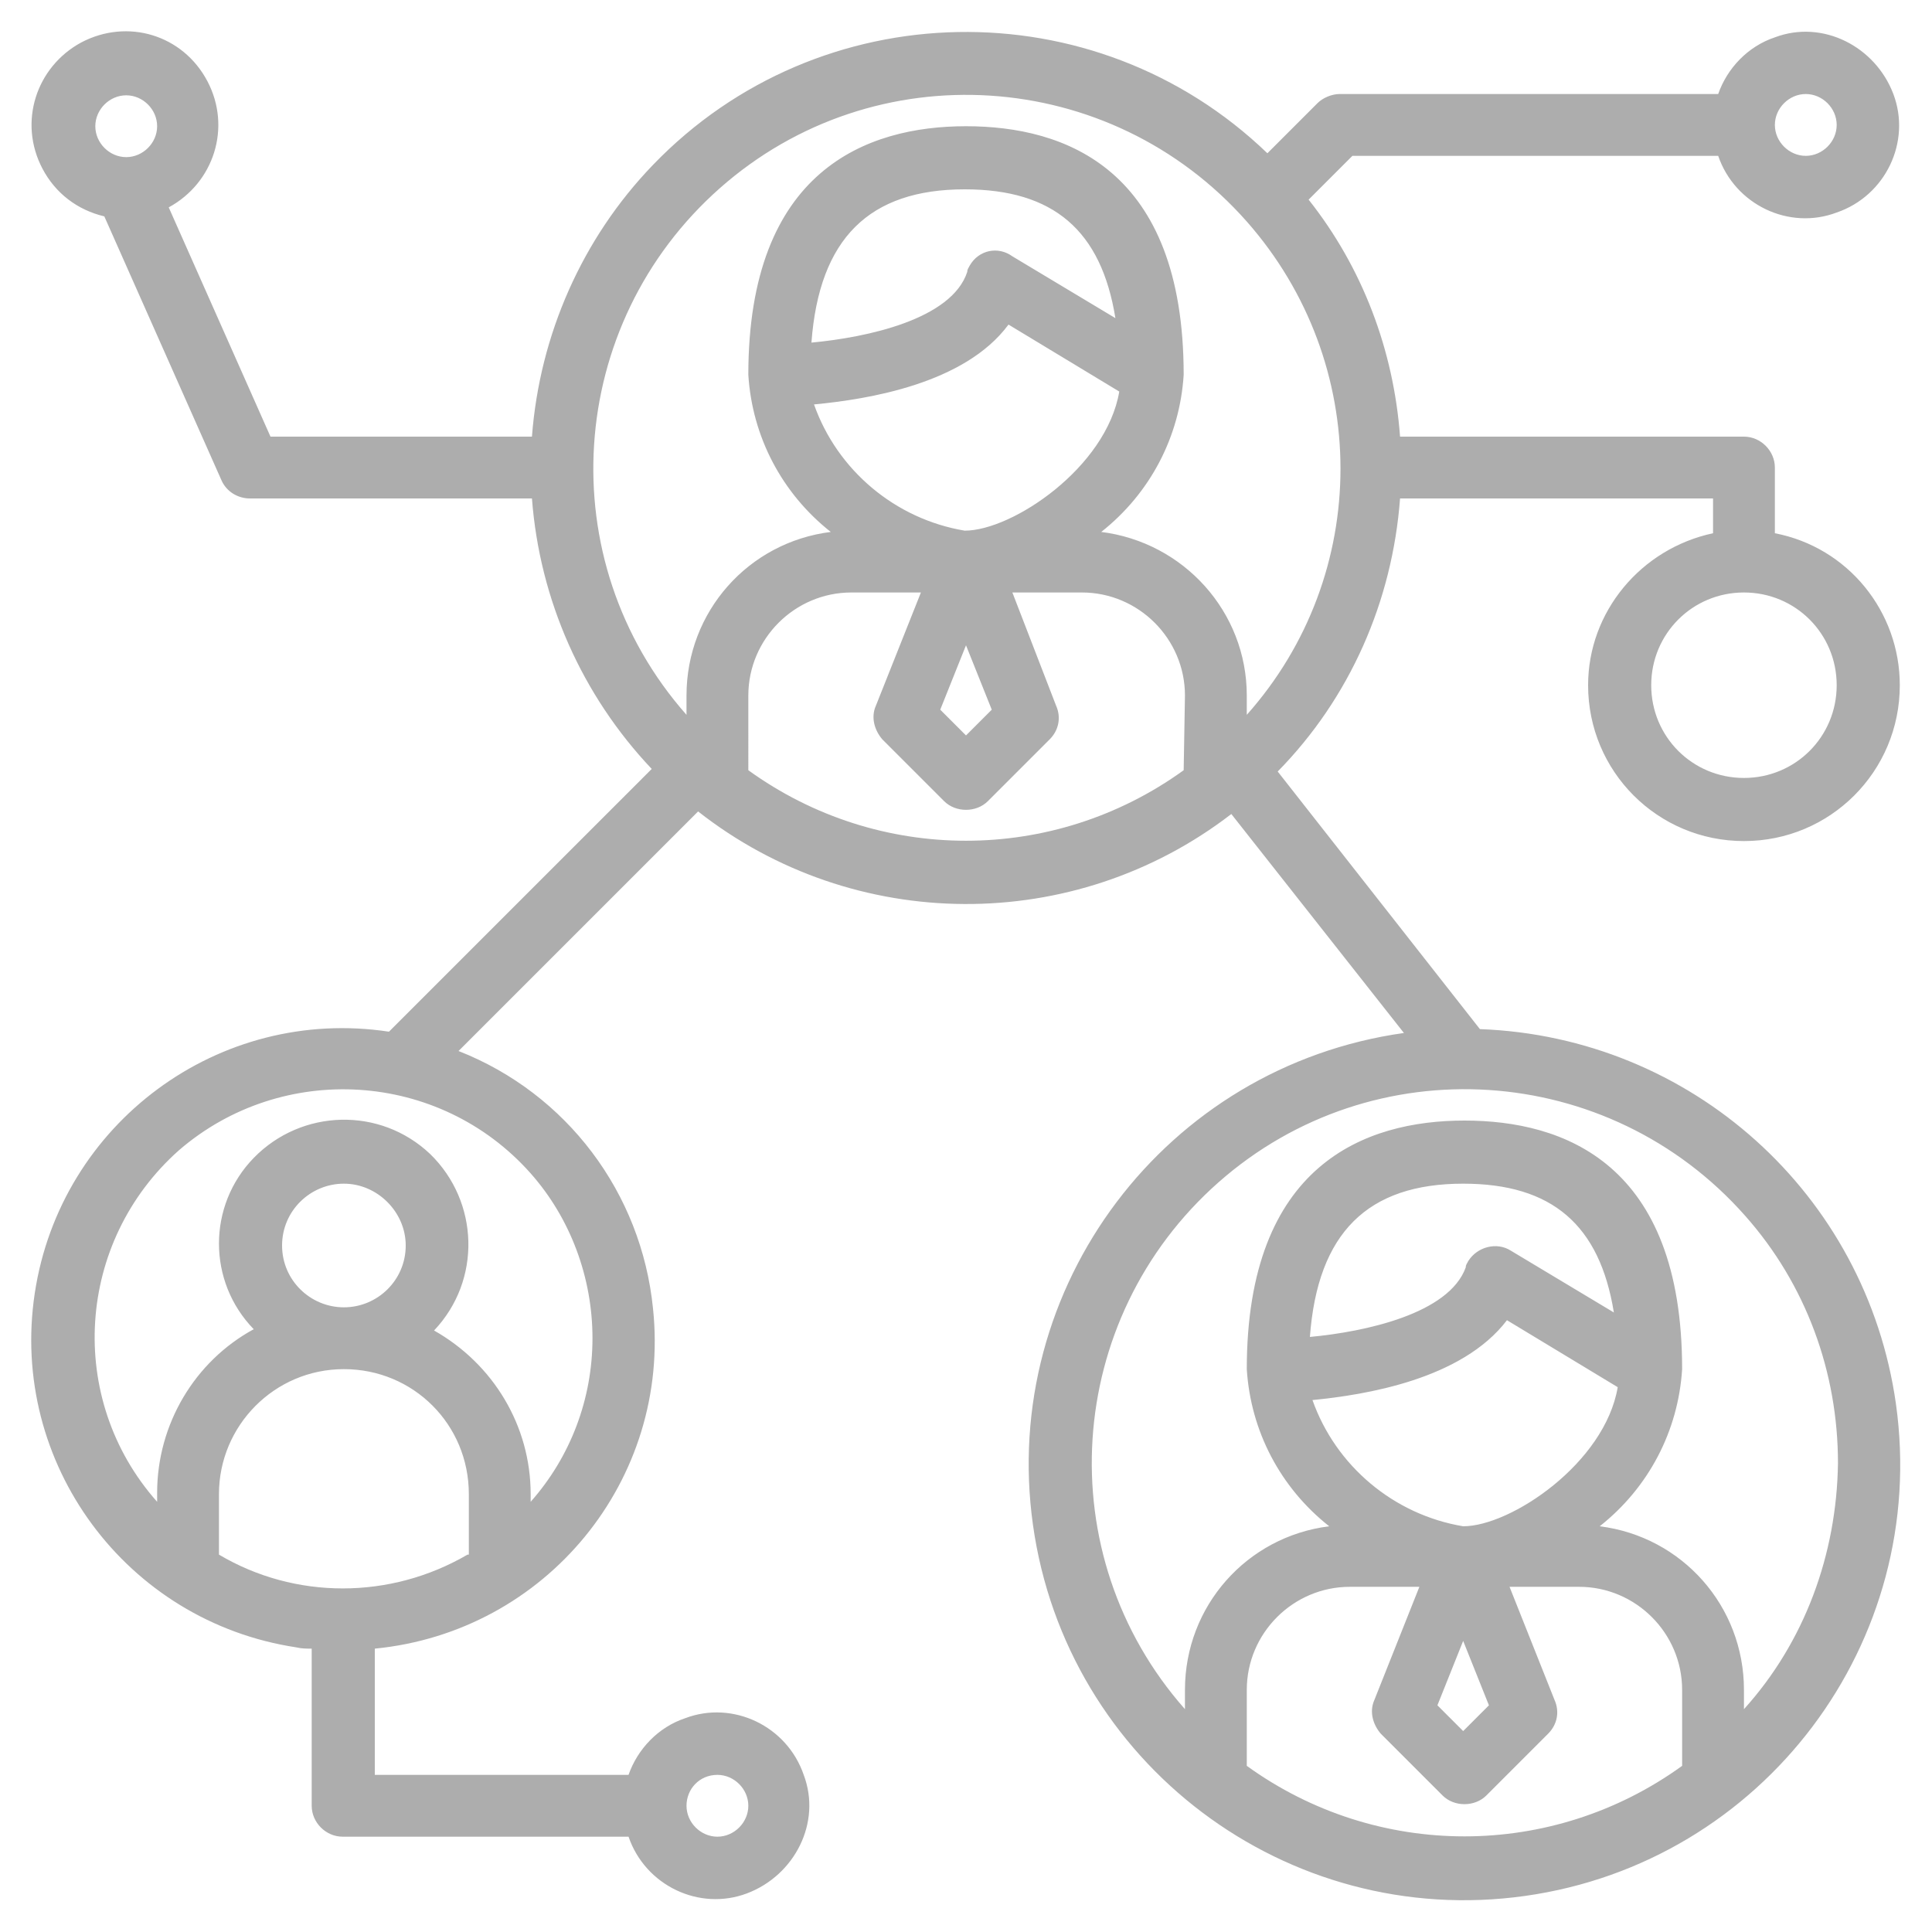 <?xml version="1.0" encoding="utf-8"?>
<!-- Generator: Adobe Illustrator 23.1.0, SVG Export Plug-In . SVG Version: 6.00 Build 0)  -->
<svg version="1.1" id="Layer_1" xmlns="http://www.w3.org/2000/svg" xmlns:xlink="http://www.w3.org/1999/xlink" x="0px" y="0px"
	 viewBox="0 0 150 150" style="enable-background:new 0 0 150 150;" xml:space="preserve">
<style type="text/css">
	.st0{fill:#ADADAD;}
</style>
<g>
	<g>
		<path class="st0" d="M114.9,79.9l-15.7-20c5.6-5.7,8.9-13.2,9.5-21.2H133v2.7c-5.6,1.2-9.7,6.1-9.7,11.8c0,6.7,5.4,12.1,12.1,12.1
			c6.7,0,12.1-5.4,12.1-12.1c0-5.7-4-10.7-9.7-11.8v-5.1c0-1.3-1.1-2.4-2.4-2.4h-26.7c-0.5-6.7-2.9-13.1-7.1-18.4l3.4-3.4h28.4
			c1.3,3.8,5.5,5.8,9.2,4.4c3.8-1.3,5.8-5.5,4.4-9.2s-5.5-5.8-9.2-4.4c-2.1,0.7-3.7,2.4-4.4,4.4H104c-0.6,0-1.3,0.3-1.7,0.7
			l-3.9,3.9C85-1,63.6-0.6,50.7,12.8c-5.5,5.7-8.8,13.2-9.4,21.1H21l-7.9-17.8c3.5-1.9,4.9-6.2,3-9.8s-6.2-4.9-9.8-3
			c-3.5,1.9-4.9,6.2-3,9.8c1,1.9,2.7,3.2,4.8,3.7l9.1,20.5c0.4,0.9,1.3,1.4,2.2,1.4h21.9c0.6,7.9,3.9,15.3,9.3,21L30.2,80.1
			c-13.2-2-25.5,7.1-27.5,20.3s7.1,25.5,20.3,27.5c0.4,0.1,0.8,0.1,1.2,0.1v12.2c0,1.3,1.1,2.4,2.4,2.4h22.2
			c1.3,3.8,5.5,5.8,9.2,4.4s5.8-5.5,4.4-9.2c-1.3-3.8-5.5-5.8-9.2-4.4c-2.1,0.7-3.7,2.4-4.4,4.4H29.1V128
			c13.3-1.3,23-13.1,21.6-26.4c-0.9-9-6.7-16.7-15.1-20l18.6-18.6c12.1,9.5,29.2,9.6,41.4,0.2L109,80.2
			c-18.5,2.6-31.4,19.7-28.8,38.2c2.6,18.5,19.7,31.4,38.2,28.8c18.5-2.6,31.4-19.7,28.8-38.2C144.9,92.7,131.3,80.5,114.9,79.9z
			 M142.6,53.2c0,4-3.2,7.2-7.2,7.2c-4,0-7.2-3.2-7.2-7.2s3.2-7.2,7.2-7.2C139.4,46,142.6,49.2,142.6,53.2z M140.2,7.3
			c1.3,0,2.4,1.1,2.4,2.4s-1.1,2.4-2.4,2.4c-1.3,0-2.4-1.1-2.4-2.4S138.9,7.3,140.2,7.3z M9.8,12.2c-1.3,0-2.4-1.1-2.4-2.4
			s1.1-2.4,2.4-2.4s2.4,1.1,2.4,2.4S11.1,12.2,9.8,12.2z M55.7,137.8c1.3,0,2.4,1.1,2.4,2.4c0,1.3-1.1,2.4-2.4,2.4s-2.4-1.1-2.4-2.4
			C53.3,138.9,54.3,137.8,55.7,137.8z M36.3,120.7c-6,3.5-13.4,3.5-19.3,0V116c0-5.3,4.3-9.7,9.7-9.7s9.7,4.3,9.7,9.7V120.7z
			 M21.9,96.7c0-2.7,2.2-4.8,4.8-4.8s4.8,2.2,4.8,4.8c0,2.7-2.2,4.8-4.8,4.8S21.9,99.4,21.9,96.7z M41.2,91.1
			c3.1,3.5,4.8,8.1,4.8,12.8c0,4.7-1.7,9.2-4.8,12.7V116c0-5.3-2.9-10.1-7.5-12.7c3.7-3.9,3.5-10-0.3-13.7c-3.9-3.7-10-3.5-13.7,0.3
			c-3.6,3.7-3.6,9.6,0,13.3c-4.6,2.5-7.5,7.4-7.5,12.7v0.7c-7.1-8-6.3-20.2,1.7-27.3C21.9,82.4,34.1,83.1,41.2,91.1z M91.9,59.8
			c-10.1,7.3-23.7,7.3-33.8,0V54c0-4.4,3.6-8,8-8h5.4l-3.5,8.8c-0.4,0.9-0.1,1.9,0.5,2.6l4.8,4.8c0.9,0.9,2.5,0.9,3.4,0l4.8-4.8
			c0.7-0.7,0.9-1.7,0.5-2.6L78.6,46h5.4c4.4,0,8,3.6,8,8L91.9,59.8L91.9,59.8z M75.3,20.6c-0.1,0.2-0.2,0.3-0.2,0.5
			c-1.2,3.7-7.8,5.1-12.1,5.5c0.6-8.1,4.5-11.9,11.9-11.9c6.9,0,10.6,3.2,11.7,10l-8-4.8C77.5,19.1,76,19.4,75.3,20.6z M78.3,25.2
			l8.6,5.2c-1,5.9-8.3,10.8-12,10.8c-5.4-0.9-9.9-4.7-11.7-9.8C67.4,31,74.9,29.8,78.3,25.2z M77,55.1l-2,2l-2-2l2-5L77,55.1z
			 M85.5,41.3c3.8-3,6.1-7.4,6.4-12.2c0-16-9.2-19.3-16.9-19.3s-16.9,3.4-16.9,19.3c0.3,4.8,2.6,9.2,6.4,12.2
			c-6.4,0.8-11.2,6.2-11.2,12.7v1.5c-10.6-12-9.4-30.3,2.6-40.9s30.3-9.4,40.9,2.6c9.7,11,9.7,27.4,0,38.3V54
			C96.8,47.5,91.9,42.1,85.5,41.3z M130.6,137.1c-10.1,7.3-23.7,7.3-33.8,0v-5.9c0-4.4,3.6-8,8-8h5.4l-3.5,8.8
			c-0.4,0.9-0.1,1.9,0.5,2.6l4.8,4.8c0.9,0.9,2.5,0.9,3.4,0l4.8-4.8c0.7-0.7,0.9-1.7,0.5-2.6l-3.5-8.8h5.4c4.4,0,8,3.6,8,8V137.1z
			 M117,102.5L117,102.5l8.6,5.2c-1,5.9-8.3,10.8-12,10.8c-5.4-0.9-9.9-4.7-11.7-9.8C106,108.3,113.5,107.1,117,102.5z M101.7,103.8
			L101.7,103.8c0.6-8.1,4.5-11.9,11.9-11.9c6.9,0,10.6,3.2,11.7,10l-8-4.8c-1.1-0.7-2.6-0.3-3.3,0.8c-0.1,0.2-0.2,0.3-0.2,0.5
			C112.5,102,106,103.4,101.7,103.8z M115.6,132.4l-2,2l-2-2l2-5L115.6,132.4z M135.4,132.7v-1.5c0-6.5-4.8-11.9-11.2-12.7
			c3.8-3,6.1-7.4,6.4-12.2c0-16-9.2-19.3-16.9-19.3s-16.9,3.4-16.9,19.3c0.3,4.8,2.6,9.2,6.4,12.2c-6.4,0.8-11.2,6.2-11.2,12.7v1.5
			c-10.6-12-9.4-30.3,2.6-40.9s30.3-9.4,40.9,2.6c4.7,5.3,7.2,12.1,7.2,19.2C142.6,120.7,140.1,127.5,135.4,132.7z"/>
	</g>
</g>
</svg>
